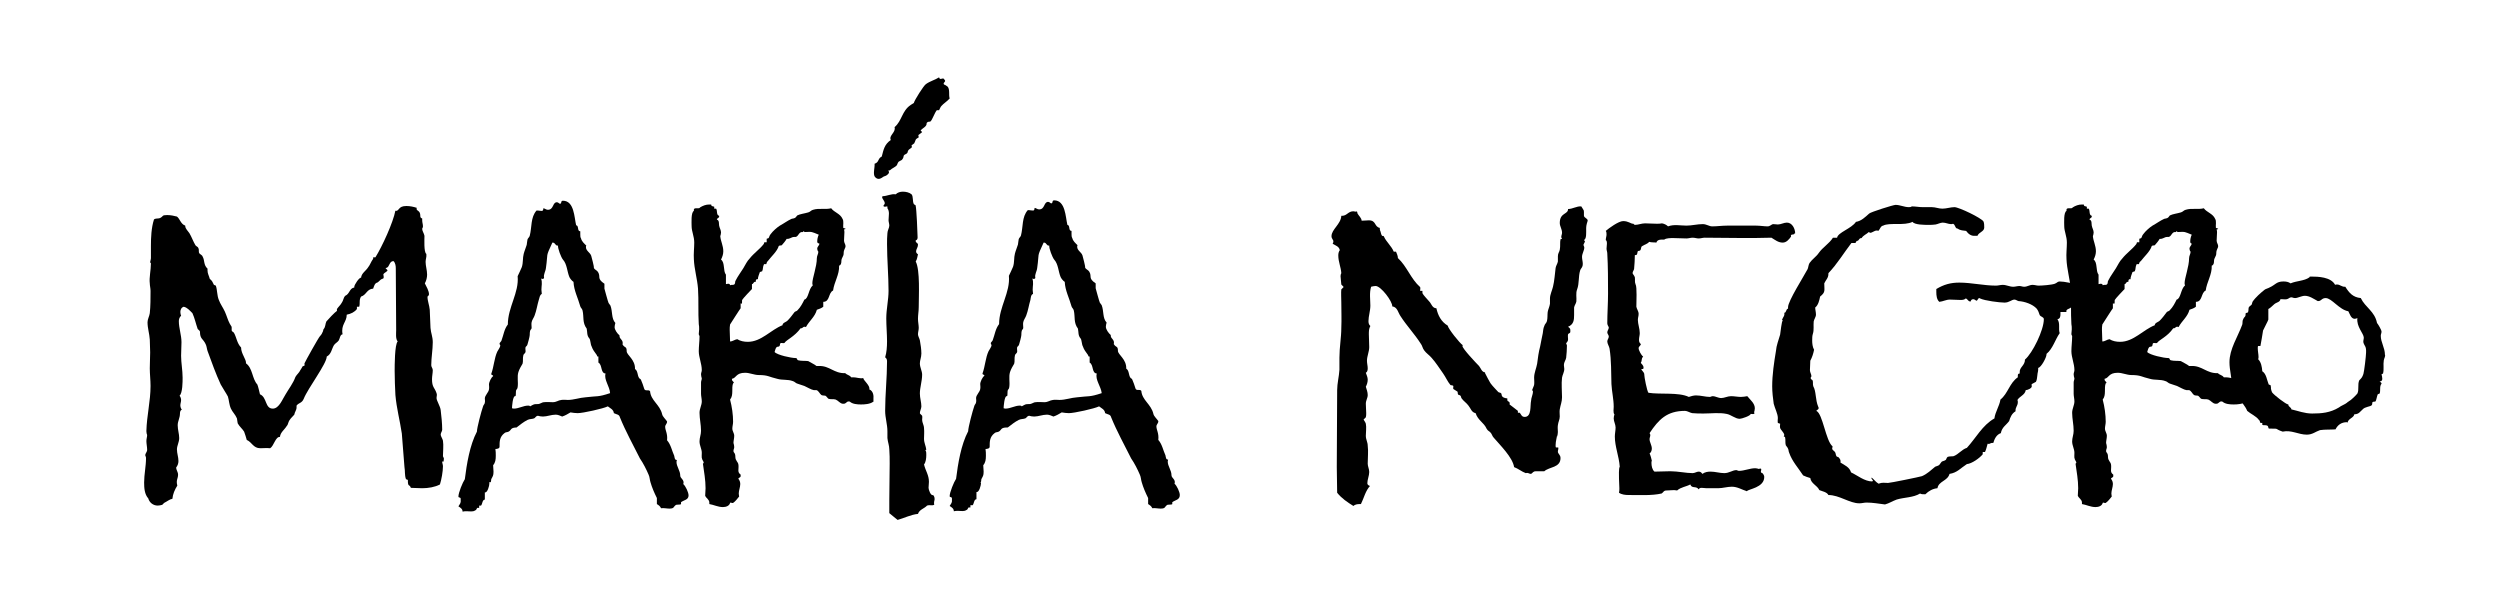 <?xml version="1.0" encoding="UTF-8"?> <svg xmlns="http://www.w3.org/2000/svg" xmlns:xlink="http://www.w3.org/1999/xlink" version="1.1" id="Layer_1" x="0px" y="0px" viewBox="0 0 66.26 16.17" style="enable-background:new 0 0 66.26 16.17;" xml:space="preserve"> <g> <path d="M11.74,12.23c0,0-0.02,0-0.02,0.01c0,0.04,0.02,0.07,0.02,0.12c0,0.13-0.04,0.36-0.08,0.48c-0.13,0.07-0.31,0.1-0.47,0.1 c-0.1,0-0.2-0.01-0.3-0.01c-0.04-0.11-0.08-0.01-0.08-0.2c0-0.01,0-0.01,0-0.01l-0.05-0.02c-0.04-0.11-0.02-0.22-0.04-0.32 c-0.02-0.3-0.05-0.59-0.07-0.89c-0.05-0.34-0.14-0.67-0.17-1.02c-0.01-0.2-0.02-0.42-0.02-0.64c0-0.13,0-0.7,0.08-0.78 c-0.06-0.07-0.04-0.22-0.04-0.3c0-0.55-0.01-1.09-0.01-1.64c0-0.06-0.01-0.14-0.06-0.19c-0.12,0-0.1,0.16-0.19,0.18 c0,0-0.02,0-0.02,0.01l0.05,0.05c0,0.04-0.08,0.06-0.11,0.11c0,0.02,0.01,0.05,0.01,0.07c0,0.01,0,0.02-0.01,0.04l-0.05,0.02 C10.07,7.42,10.05,7.46,10,7.49C9.93,7.5,9.91,7.6,9.89,7.65C9.72,7.66,9.71,7.82,9.57,7.86C9.51,7.95,9.55,8.04,9.52,8.13H9.46 v0.06C9.4,8.27,9.3,8.32,9.19,8.34c0,0.2-0.16,0.26-0.11,0.52C9.01,8.87,9.01,8.97,8.98,9.02S8.88,9.1,8.85,9.15 c-0.06,0.1-0.07,0.24-0.19,0.3c0,0.19-0.5,0.84-0.61,1.12C8,10.69,7.92,10.67,7.86,10.75c0,0.01,0,0.04,0,0.05 c0,0.07-0.05,0.12-0.06,0.19c-0.06,0.07-0.13,0.12-0.16,0.22c-0.01,0.02-0.01,0.05-0.04,0.08c-0.06,0.1-0.17,0.17-0.18,0.29 c-0.12-0.01-0.16,0.24-0.26,0.3c-0.1-0.01-0.18,0-0.26,0c-0.19,0-0.22-0.16-0.36-0.22c-0.02-0.07-0.04-0.14-0.07-0.22 c-0.05-0.08-0.12-0.13-0.17-0.22c-0.01-0.04-0.01-0.08-0.02-0.13c-0.04-0.1-0.12-0.17-0.16-0.26c-0.05-0.11-0.05-0.23-0.08-0.32 C6,10.43,5.91,10.3,5.85,10.19C5.72,9.91,5.61,9.6,5.5,9.3C5.48,9.24,5.48,9.18,5.45,9.12C5.38,8.97,5.3,8.99,5.3,8.79 c0-0.02-0.04-0.05-0.06-0.07C5.19,8.58,5.16,8.43,5.1,8.3C5.02,8.22,4.96,8.15,4.87,8.13C4.8,8.15,4.78,8.22,4.78,8.27 c0,0.04,0.01,0.07,0.02,0.1C4.76,8.4,4.74,8.46,4.74,8.51c0,0.19,0.07,0.37,0.07,0.56c0,0.12-0.01,0.24-0.01,0.36 c0,0.19,0.04,0.38,0.04,0.58c0,0.11,0,0.4-0.08,0.48c0.02,0.02,0.04,0.07,0.04,0.11c0,0.05-0.02,0.1-0.02,0.14 c0,0.04,0.01,0.08,0.04,0.12c-0.04,0.01-0.05,0.06-0.05,0.1c0,0.12-0.06,0.2-0.06,0.31c0,0.12,0.04,0.23,0.04,0.34 s-0.06,0.2-0.06,0.3c0,0.11,0.04,0.2,0.04,0.31c0,0.06-0.02,0.12-0.06,0.17c0,0.07,0.05,0.12,0.05,0.19c0,0.11-0.06,0.14-0.02,0.29 c-0.07,0.11-0.12,0.23-0.13,0.35c-0.07,0.01-0.14,0.07-0.22,0.11L4.3,13.38c-0.04,0.01-0.08,0.02-0.12,0.02 c-0.12,0-0.22-0.08-0.25-0.19c-0.1-0.11-0.11-0.28-0.11-0.42c0-0.22,0.05-0.43,0.05-0.65c0-0.04-0.02-0.05-0.02-0.08 c0-0.04,0.05-0.08,0.05-0.14c0-0.07-0.02-0.16-0.02-0.23c0-0.06,0.02-0.11,0.02-0.16c-0.01-0.02-0.02-0.06-0.02-0.1v-0.01 c0.01-0.4,0.11-0.79,0.11-1.19c0-0.16-0.02-0.31-0.02-0.47c0-0.14,0.01-0.29,0.01-0.42c0-0.12-0.01-0.23-0.01-0.34 c-0.01-0.16-0.06-0.3-0.06-0.46c0-0.08,0.05-0.16,0.06-0.24c0.02-0.19,0.02-0.4,0.02-0.59c0-0.07-0.02-0.14-0.02-0.2 C3.95,7.36,4,7.16,4,6.98c0-0.01-0.01-0.02-0.02-0.02C3.98,6.92,4,6.88,4,6.84V6.52c0-0.22,0.01-0.48,0.08-0.7 C4.11,5.78,4.19,5.8,4.24,5.78c0.1-0.05,0.04-0.08,0.19-0.08c0.1,0,0.18,0.02,0.26,0.04c0.08,0.06,0.1,0.2,0.22,0.24v0.01 c0,0.07,0.07,0.13,0.11,0.19C5.08,6.28,5.12,6.4,5.18,6.5C5.2,6.53,5.25,6.54,5.26,6.58c0.02,0.04,0,0.1,0.02,0.13 S5.36,6.76,5.37,6.8C5.43,6.9,5.39,7.02,5.5,7.12c0,0.01,0,0.04,0,0.05c0,0.08,0.04,0.14,0.06,0.22c0.07,0.06,0.07,0.08,0.11,0.16 l0.05,0.02C5.76,7.68,5.75,7.83,5.8,7.95c0.04,0.11,0.11,0.2,0.16,0.31s0.08,0.23,0.13,0.32c0.06,0.11,0.05,0.04,0.05,0.17 c0,0.04,0.05,0.05,0.06,0.07C6.27,8.94,6.28,9.1,6.39,9.21c0,0.17,0.14,0.31,0.13,0.42c0.18,0.13,0.16,0.41,0.3,0.56 c0.02,0.04,0.06,0.22,0.07,0.26c0.19,0.08,0.13,0.38,0.34,0.38c0.17,0,0.26-0.26,0.34-0.38c0.08-0.14,0.2-0.29,0.26-0.46 c0.04-0.07,0.1-0.11,0.13-0.18C7.98,9.78,8,9.75,8.02,9.71l0.05-0.02c0.01-0.04,0-0.01,0-0.04c0-0.01,0-0.01,0-0.02 c0.02-0.05,0.37-0.68,0.41-0.72c0.04-0.04,0.06-0.08,0.08-0.13c0.01-0.02,0-0.04,0.02-0.06c0.05-0.06,0.04-0.14,0.07-0.2 c0.04-0.05,0.23-0.25,0.28-0.28V8.19c0.04-0.06,0.1-0.11,0.13-0.17C9.1,7.97,9.1,7.89,9.15,7.84c0.12-0.05,0.11-0.2,0.24-0.22V7.6 c0-0.05,0.13-0.25,0.18-0.24C9.58,7.24,9.7,7.18,9.76,7.08c0.05-0.06,0.07-0.14,0.13-0.22V6.82h0.06c0.18-0.29,0.47-0.92,0.53-1.24 l0.01,0.01c0.1,0,0.06-0.13,0.28-0.13c0.1,0,0.19,0.02,0.28,0.05c0,0-0.01,0.01-0.01,0.02c0,0.07,0.1,0.04,0.1,0.19 c0,0.04,0.01,0.06,0.05,0.07c0,0.01,0,0.04,0,0.05c0,0.06,0.02,0.1,0.02,0.16c0,0.04-0.02,0.04-0.02,0.07 c0,0.05,0.05,0.12,0.06,0.18c0,0.08-0.02,0.44,0.05,0.48v0.01c0.01,0.07-0.02,0.13-0.02,0.2c0,0.11,0.04,0.22,0.04,0.34 c0,0.07-0.02,0.16-0.06,0.23c0.04,0.08,0.11,0.2,0.11,0.29c0,0.02-0.02,0.05-0.04,0.06c0,0.12,0.05,0.23,0.06,0.35 c0.01,0.16,0.01,0.32,0.02,0.48c0.01,0.14,0.06,0.23,0.06,0.38c0,0.2-0.04,0.41-0.04,0.61c0,0.05,0.04,0.08,0.04,0.13 c0,0.08-0.02,0.16-0.02,0.24c0,0.22,0.07,0.22,0.12,0.37c0.02,0.05,0,0.08,0,0.13c0,0.07,0.1,0.22,0.11,0.32 c0.02,0.17,0.04,0.35,0.04,0.52c0,0.04-0.04,0.08-0.04,0.13c0,0.04,0.05,0.11,0.06,0.16c0.02,0.13,0,0.28,0,0.41 c0,0.02,0.04,0.05,0.02,0.1V12.23z"></path> <path d="M18.05,13.31v0.05c-0.01,0.02-0.08,0.01-0.13,0.02c-0.08,0.05-0.04,0.1-0.18,0.1c-0.07,0-0.14-0.02-0.22-0.01 c-0.02-0.05-0.06-0.08-0.11-0.11V13.2c-0.07-0.14-0.13-0.28-0.17-0.42c-0.02-0.06-0.02-0.14-0.05-0.2 c-0.06-0.14-0.14-0.3-0.23-0.43c-0.18-0.36-0.38-0.72-0.53-1.09c-0.02-0.08-0.08-0.07-0.16-0.11c-0.01-0.1-0.1-0.13-0.16-0.18 c-0.12,0.06-0.66,0.18-0.8,0.18c-0.06,0-0.13-0.01-0.19-0.02c-0.07,0.04-0.13,0.08-0.22,0.11c-0.05-0.02-0.11-0.05-0.17-0.05 c-0.12,0-0.23,0.05-0.34,0.05c-0.05,0-0.1-0.01-0.13-0.02c-0.06,0-0.07,0.06-0.11,0.07c-0.05,0.02-0.11,0.01-0.17,0.04 c-0.1,0.05-0.2,0.13-0.29,0.2H13.7c-0.18,0-0.14,0.07-0.22,0.11c-0.04,0.02-0.08,0.01-0.11,0.04c-0.13,0.1-0.13,0.22-0.13,0.36 c0,0.05-0.07,0.06-0.11,0.06c0.01,0.06,0.01,0.12,0.01,0.18c0,0.1-0.01,0.18-0.07,0.25c0,0.06,0.01,0.11,0.01,0.17 c0,0.11-0.02,0.12-0.06,0.2c-0.01,0.04,0.01,0.1-0.06,0.08c0.01,0.01,0.01,0.02,0.01,0.04c0,0.05-0.05,0.25-0.12,0.23v0.19 c-0.07,0.01-0.06,0.11-0.1,0.16H12.7v0.06h-0.05c-0.02,0.02-0.02,0.06-0.06,0.07c-0.06,0.04-0.14,0.02-0.22,0.02 c-0.04,0-0.07,0-0.11,0.01c0-0.07-0.05-0.1-0.11-0.14c0.04-0.07,0.07-0.08,0.06-0.18c0-0.01,0-0.02,0-0.02 c0-0.05-0.06-0.02-0.06-0.06c0-0.1,0.11-0.37,0.17-0.46c0.05-0.4,0.13-0.9,0.32-1.26c0-0.1,0.12-0.55,0.16-0.66 c0.01-0.05,0.05-0.07,0.05-0.11c0.01-0.04,0-0.07,0-0.11c0-0.08,0.1-0.16,0.11-0.24c0.01-0.05,0-0.1,0-0.13 c0-0.06,0.06-0.19,0.11-0.22c0-0.04-0.05-0.02-0.05-0.06c0.07-0.19,0.08-0.42,0.16-0.59c0.02-0.04,0.08-0.12,0.08-0.16 c0-0.02-0.02-0.02-0.02-0.06c0-0.01,0.05-0.06,0.05-0.07c0.06-0.16,0.07-0.3,0.17-0.43c0-0.46,0.3-0.84,0.26-1.28 c0.01-0.01,0.1-0.22,0.11-0.24c0.04-0.12,0.02-0.24,0.05-0.35c0.02-0.08,0.06-0.17,0.08-0.24c0.01-0.05,0.01-0.1,0.02-0.14 c0.01-0.04,0.05-0.06,0.06-0.1c0.06-0.23,0.02-0.49,0.18-0.67h0.04c0.02,0,0.06,0.01,0.1,0.01c0.04,0,0.04-0.05,0.04-0.07 c0.04,0,0.07,0.04,0.12,0.04c0.16,0,0.12-0.2,0.24-0.2c0.04,0,0.06,0.04,0.08,0.04c0.06,0,0.01-0.08,0.08-0.08 c0.3,0,0.3,0.44,0.35,0.65c0.08,0.01,0.02,0.16,0.11,0.16v0.08c0,0.04,0,0.08,0.02,0.11c0.02,0.08,0.08,0.13,0.14,0.19 c-0.01,0.01-0.01,0.02-0.01,0.04c0,0.1,0.11,0.14,0.14,0.23c0.01,0.04,0.08,0.29,0.07,0.32c0.02,0.05,0.08,0.06,0.11,0.11 c0.08,0.13-0.04,0.17,0.17,0.31c0,0.05,0,0.08,0,0.13c0,0,0.1,0.37,0.11,0.38c0.01,0.02,0.04,0.05,0.05,0.07 c0.06,0.16,0.02,0.34,0.13,0.46c-0.01,0.04-0.02,0.07-0.02,0.11c0,0.07,0.07,0.17,0.13,0.22v0.02c0,0.08,0.11,0.1,0.08,0.22 c0.06,0.1,0.11,0.04,0.11,0.18c0,0.1,0.23,0.22,0.22,0.47c0.08,0.05,0.06,0.17,0.11,0.24c0.01,0.02,0.04,0.02,0.05,0.05 c0.02,0.04,0.07,0.18,0.08,0.22c0.02,0.1,0.12,0.02,0.16,0.08c0.02,0.25,0.26,0.35,0.32,0.61c0.01,0.06,0.1,0.14,0.13,0.19v0.01 c0,0.05-0.05,0.08-0.05,0.13c0,0.1,0.07,0.18,0.05,0.36c0.1,0.11,0.13,0.28,0.19,0.41c0.01,0.04,0.01,0.12,0.07,0.11 c0,0.01-0.01,0.04-0.01,0.05c0,0.13,0.1,0.23,0.1,0.37c0,0.07,0.12,0.11,0.08,0.22c0.06,0.05,0.14,0.22,0.14,0.3 C18.25,13.25,18.13,13.25,18.05,13.31z M16.05,9.9c-0.14-0.01-0.08-0.23-0.19-0.29V9.45h-0.01c-0.04,0-0.02-0.04-0.04-0.05 c-0.05-0.07-0.1-0.13-0.13-0.22C15.65,9.13,15.65,9,15.62,8.97c-0.07-0.08-0.05-0.16-0.07-0.26c-0.12-0.16-0.07-0.31-0.11-0.48 c-0.01-0.05-0.05-0.07-0.06-0.11C15.32,7.9,15.21,7.7,15.2,7.47c-0.04-0.02-0.1-0.1-0.11-0.13C15.03,7.2,15.03,7,14.92,6.88 c-0.05-0.06-0.14-0.3-0.13-0.37h-0.01c-0.07,0-0.06-0.08-0.13-0.08h-0.01c-0.19,0.41-0.11,0.25-0.17,0.67 c-0.01,0.1-0.07,0.17-0.05,0.26c0,0.04-0.06,0.04-0.08,0.02c0.04,0.11,0.01,0.19,0.01,0.3c0,0.04,0.01,0.07,0.01,0.11 C14.3,7.82,14.3,7.9,14.28,7.95c-0.04,0.13-0.06,0.28-0.11,0.41c-0.02,0.06-0.07,0.12-0.08,0.18c-0.01,0.05,0,0.1,0,0.14 c0,0.08-0.05,0.01-0.05,0.2c0,0.04-0.05,0.22-0.06,0.25c-0.01,0.04-0.04,0.05-0.05,0.07c-0.01,0.04,0,0.07,0,0.11 c0,0.06-0.05,0.06-0.06,0.11c-0.02,0.07,0,0.16-0.02,0.22c-0.04,0.07-0.08,0.13-0.11,0.22c-0.04,0.13,0,0.26-0.02,0.4 c-0.02,0.11-0.05,0-0.05,0.22l-0.01,0.02h-0.01c-0.06,0-0.08,0.28-0.08,0.32c0.01,0,0.02,0.01,0.05,0.01 c0.13,0,0.25-0.08,0.38-0.08c0.01,0,0.04,0,0.05,0.02c0.11-0.06,0.1-0.06,0.2-0.06c0.07,0,0.11-0.05,0.17-0.05 c0.07-0.01,0.16,0,0.23,0c0.1,0,0.14-0.05,0.23-0.06c0.06-0.01,0.12,0,0.17,0c0.16,0,0.31-0.06,0.47-0.07 c0.32-0.04,0.32,0,0.65-0.11C16.16,10.24,16,10.06,16.05,9.9z"></path> <path d="M23.14,10.65c-0.08,0.06-0.22,0.07-0.32,0.07c-0.1,0-0.22-0.01-0.29-0.07c-0.01-0.01-0.02-0.01-0.04-0.01 c-0.05,0-0.07,0.06-0.12,0.06c-0.01,0-0.02,0-0.04,0c-0.07-0.01-0.11-0.08-0.18-0.11c-0.06-0.02-0.13,0-0.19-0.02 c-0.02-0.01-0.05-0.06-0.08-0.08c-0.02-0.01-0.07,0-0.11-0.02c-0.05-0.04-0.07-0.11-0.13-0.13c-0.01,0-0.02,0-0.05,0 c-0.01,0-0.02,0-0.02,0c-0.07-0.01-0.18-0.08-0.25-0.11c-0.06-0.02-0.12-0.04-0.18-0.06c-0.05-0.01-0.08-0.06-0.13-0.07 c-0.13-0.05-0.28-0.02-0.41-0.06c-0.22-0.05-0.24-0.1-0.49-0.1c-0.12,0-0.24-0.06-0.36-0.06c-0.25,0-0.23,0.14-0.35,0.16 c0,0.01,0,0.01,0,0.02c0,0.04,0.05,0.06,0.05,0.08c0,0.01-0.01,0.02-0.02,0.02c-0.05,0.13,0.02,0.31-0.08,0.43 c0.05,0.19,0.08,0.4,0.08,0.59c0,0.06-0.02,0.12-0.02,0.18c0,0.07,0.05,0.12,0.05,0.19c0,0.07-0.02,0.13-0.02,0.19 c0.01,0.04,0.02,0.07,0.02,0.11c0,0.04-0.02,0.06-0.02,0.1c0,0.06,0.05,0.04,0.05,0.16c0,0.1,0.07,0.13,0.08,0.2 c0.01,0.05,0,0.11,0,0.16c0,0.05,0.02,0.08,0.06,0.11c0,0.01,0,0.01,0,0.04c0,0.04-0.06,0.04-0.06,0.07 c0.04,0.05,0.05,0.1,0.05,0.14c0,0.08-0.04,0.17-0.04,0.25c0,0.04,0.01,0.06,0.01,0.08c-0.04,0.05-0.1,0.13-0.16,0.17 c-0.02,0.01-0.05-0.01-0.07-0.01c0,0,0,0-0.01,0.01c-0.02,0.08-0.11,0.11-0.19,0.11c-0.13,0-0.24-0.06-0.36-0.08v-0.04 c0-0.08-0.08-0.11-0.11-0.18c0-0.07,0.01-0.13,0.01-0.2c0-0.22-0.04-0.43-0.07-0.65c0.01-0.01,0.02-0.01,0.02-0.04 c-0.07-0.12-0.05-0.12-0.05-0.25c0-0.1-0.06-0.19-0.06-0.3c0-0.1,0.04-0.18,0.04-0.28c0-0.17-0.04-0.32-0.04-0.48 c0-0.11,0.06-0.2,0.06-0.3c0-0.07-0.02-0.14-0.02-0.2v-0.17v-0.13c0-0.05,0.02-0.07,0.02-0.11c-0.01-0.04-0.02-0.07-0.02-0.11 s0.02-0.07,0.02-0.11c0-0.17-0.08-0.34-0.08-0.5c0-0.13,0.02-0.26,0.02-0.4c0-0.02-0.02-0.02-0.02-0.06s0.01-0.08,0.01-0.12 c0-0.05,0-0.1-0.01-0.14c-0.02-0.31,0-0.62-0.02-0.94c-0.02-0.26-0.1-0.52-0.11-0.78c-0.01-0.14,0.01-0.3,0.01-0.44 c0-0.17-0.07-0.29-0.07-0.44c0-0.08-0.02-0.36,0.06-0.4V5.56c0-0.05,0.07-0.04,0.11-0.04c0.01,0,0.05,0,0.05-0.02 c0.08-0.05,0.16-0.08,0.25-0.08h0.05c0,0.06,0.05,0.04,0.08,0.06v0.05h0.05c0.04,0.06,0,0.17,0.08,0.19c0,0.01,0,0.01,0,0.02 c0,0.04-0.06,0.04-0.06,0.08c0.07,0.02,0.05,0.11,0.06,0.16c0.01,0.06,0.05,0.12,0.05,0.18c0,0.04-0.01,0.06-0.02,0.1 c0.01,0.13,0.08,0.25,0.08,0.4c0,0.07-0.02,0.14-0.06,0.22c0.11,0.08,0.05,0.3,0.13,0.4v0.25l0.06-0.01c0.02,0,0.05,0.01,0.05,0.04 c0.04-0.02,0.08,0,0.11-0.02c0.04-0.04,0.01-0.07,0.04-0.11c0.06-0.12,0.14-0.22,0.2-0.32c0.06-0.1,0.1-0.19,0.17-0.26 c0.11-0.14,0.26-0.24,0.37-0.38c0.01-0.01,0.01-0.04,0.02-0.05h0.06V6.33c0.01-0.01,0.04-0.01,0.05-0.02 c0.02-0.02,0.02-0.07,0.06-0.11c0.05-0.07,0.16-0.17,0.24-0.22c0.11-0.06,0.2-0.13,0.31-0.18c0.04-0.01,0.08-0.01,0.11-0.04 l0.04-0.05c0.08-0.04,0.19-0.05,0.29-0.08c0.05-0.01,0.08-0.06,0.13-0.07c0.16-0.05,0.32,0,0.48-0.04c0.08,0.11,0.24,0.14,0.3,0.28 c0.04,0.06,0.01,0.17,0.02,0.24l0.06,0.02c0,0.01-0.01,0.02-0.04,0.02c0.01,0.04,0.01,0.06,0.01,0.08c0,0.07-0.01,0.14-0.01,0.22 c0,0.05,0.04,0.1,0.04,0.14c0,0.07-0.05,0.08-0.05,0.2c0,0.08-0.06,0.11-0.06,0.2c0,0.05-0.01,0.11-0.06,0.12 c0.01,0.24-0.13,0.43-0.16,0.66c-0.13,0.06-0.08,0.3-0.26,0.3v0.13c-0.05,0.04-0.11,0.06-0.17,0.08c-0.05,0.19-0.2,0.29-0.29,0.46 c-0.01-0.01-0.02-0.01-0.04-0.01c-0.04,0-0.05,0.05-0.1,0.04C21.05,8.93,20.85,9,20.79,9.09c-0.02,0.01-0.06,0-0.08,0 c-0.07,0,0,0.1-0.1,0.1c-0.05,0-0.07,0.11-0.08,0.14c0.07,0.08,0.44,0.16,0.56,0.16c0.05,0,0.02,0.05,0.07,0.06 c0.08,0.02,0.18,0.01,0.26,0.02c0.08,0.05,0.16,0.08,0.22,0.13h0.06c0.29-0.01,0.4,0.2,0.7,0.19c0.05,0.05,0.12,0.05,0.16,0.11 c0.02,0,0.04,0,0.06,0c0.08,0,0.17,0.04,0.26,0.02c0,0.06,0.19,0.2,0.16,0.3c0.1,0.04,0.12,0.16,0.11,0.25V10.65z M21.66,6.41 c0-0.07,0.01-0.12,0.04-0.19c-0.2-0.08-0.16-0.08-0.38-0.07c0-0.01-0.01-0.02-0.02-0.02c-0.01,0-0.02,0.01-0.02,0.02h-0.01 c-0.1-0.01-0.1,0.11-0.18,0.13c-0.01,0-0.02,0-0.04,0c-0.08,0-0.11,0.06-0.2,0.05c-0.02,0.04-0.1,0.14-0.13,0.17 c-0.02,0.01-0.06,0-0.08,0.02c-0.04,0.14-0.2,0.28-0.29,0.4C20.32,6.94,20.32,6.98,20.31,7h-0.06c-0.04,0.08-0.02,0.13-0.05,0.19 l-0.06,0.02c-0.01,0.04-0.06,0.14-0.05,0.19c-0.06-0.01-0.06,0.04-0.06,0.07c-0.01,0-0.01,0-0.02,0c-0.04,0-0.04,0.06-0.08,0.06 v0.13c-0.02,0.02-0.24,0.25-0.26,0.29c-0.01,0.02,0.01,0.1-0.02,0.1l-0.02-0.01v0.13c-0.02,0.02-0.26,0.4-0.28,0.43 c-0.01,0.05-0.01,0.1-0.01,0.14c0,0.11,0.01,0.2,0.01,0.31c0.07,0,0.12-0.05,0.19-0.06c0.08,0.05,0.18,0.07,0.28,0.07 c0.36,0,0.61-0.32,0.92-0.44c0-0.07,0.1-0.08,0.14-0.13c0.06-0.06,0.12-0.14,0.18-0.22c0.02-0.02,0.06-0.02,0.08-0.05 c0.08-0.08,0.13-0.18,0.18-0.28c0.11-0.02,0.11-0.29,0.22-0.37c0-0.02-0.01-0.04-0.01-0.06c0-0.14,0.12-0.44,0.12-0.67 c0-0.06,0.04-0.11,0.04-0.17l-0.01-0.01c-0.01-0.01-0.02-0.05-0.02-0.07c0-0.05,0.05-0.08,0.06-0.13 C21.69,6.45,21.66,6.44,21.66,6.41z"></path> <path d="M24.95,2.81c-0.02,0.02-0.04,0.07-0.06,0.11h-0.06c-0.06,0.07-0.12,0.26-0.17,0.3c-0.02,0.01-0.06,0-0.08,0.02l-0.02,0.02 c0.01,0.1-0.11,0.13-0.16,0.2l0.04,0.04l-0.02,0.02c-0.02,0.02-0.06,0.04-0.08,0.06l0.01,0.06c-0.11,0.06-0.07,0.07-0.12,0.16 l-0.07,0.05l0.01,0.05l-0.02,0.02c-0.06,0.05-0.08,0.04-0.1,0.13l-0.02,0.02c-0.02,0.02-0.06,0.02-0.08,0.06 c0,0.04-0.02,0.08-0.05,0.11c-0.1,0.06-0.08,0.02-0.13,0.14c-0.04,0.05-0.13,0.08-0.18,0.13c-0.01,0.01-0.04,0.01-0.05,0.01 c0.04,0.04,0.02,0.08-0.02,0.11c-0.02,0.02-0.06,0.04-0.1,0.05c-0.06,0.04-0.14,0.11-0.23,0.01c-0.06-0.08,0-0.25-0.01-0.35 c0.12-0.04,0.08-0.12,0.17-0.18l0.02-0.01c0.05-0.19,0.07-0.32,0.24-0.44c-0.06-0.12,0.14-0.2,0.1-0.34 c0.2-0.17,0.19-0.43,0.43-0.59l0.08-0.05c0.02-0.08,0.26-0.46,0.32-0.5c0.11-0.08,0.24-0.11,0.35-0.18 c0.02,0.1,0.11-0.02,0.14,0.06l0.01,0.01c0.04,0.05-0.06,0.07-0.02,0.12c0.04,0.01,0.07,0.04,0.1,0.06 c0.06,0.08,0.02,0.22,0.05,0.31C25.1,2.69,25.01,2.74,24.95,2.81z M24.76,13.38c-0.05,0.02-0.07,0.01-0.12,0.01 c-0.02,0-0.05,0-0.07,0.01c-0.07,0.08-0.2,0.1-0.24,0.22c-0.19,0.02-0.36,0.11-0.54,0.16c-0.07-0.06-0.14-0.11-0.22-0.18 c0-0.12,0-0.23,0-0.34c0-0.32,0.01-0.65,0.01-0.97c0-0.13,0-0.26-0.01-0.38c0-0.1-0.04-0.19-0.05-0.3c0-0.06,0-0.12,0-0.18 c0-0.18-0.06-0.36-0.06-0.54c0-0.43,0.05-0.88,0.05-1.31c0-0.05-0.01-0.08-0.05-0.11c0.04-0.13,0.05-0.28,0.05-0.42 c0-0.2-0.02-0.41-0.02-0.61c0-0.25,0.06-0.49,0.06-0.73c0-0.41-0.04-0.83-0.04-1.24c0-0.1,0-0.19,0.01-0.29 c0-0.07,0.05-0.14,0.05-0.2c0-0.05-0.02-0.1-0.02-0.14c0-0.06,0.01-0.12,0.01-0.18c0-0.05-0.01-0.1-0.04-0.14V5.48 c0,0,0-0.01-0.01-0.01c-0.02,0-0.04,0.01-0.06,0.01c-0.01,0-0.02-0.01-0.04-0.02c0.01-0.02,0.04-0.05,0.04-0.07 c0-0.07-0.07-0.11-0.07-0.17c0,0,0.01-0.01,0.01-0.02c0.12,0,0.23-0.07,0.35-0.05c0.05-0.05,0.12-0.07,0.19-0.07 c0.08,0,0.17,0.02,0.23,0.07c0.05,0.06,0.02,0.18,0.06,0.26c0.01,0.02,0.05,0.01,0.05,0.05c0.02,0.07,0.05,0.72,0.05,0.83 c0,0.04-0.01,0.07-0.05,0.08v0.02c0,0.05,0.06,0.04,0.06,0.1s-0.05,0.12-0.05,0.17c0,0.04,0.02,0.06,0.05,0.08 c-0.02,0.07-0.02,0.13-0.06,0.19c0.12,0.23,0.08,0.91,0.08,1.21c0,0.11-0.02,0.2-0.02,0.31c0,0.08,0.02,0.17,0.02,0.24 c0,0.06-0.02,0.11-0.02,0.17c0,0.05,0.04,0.11,0.05,0.16c0.02,0.11,0.04,0.24,0.04,0.35c0,0.1-0.04,0.18-0.04,0.26 c0,0.11,0.06,0.2,0.06,0.3c0,0.17-0.06,0.34-0.06,0.5c0,0.12,0.04,0.23,0.04,0.34c0,0.06-0.04,0.12-0.04,0.18 c0,0.02,0.05,0.05,0.06,0.07c0.01,0.04,0,0.07,0,0.11c0,0.07,0.05,0.14,0.05,0.22c0.01,0.1,0,0.18,0,0.28 c0,0.11,0.05,0.19,0.06,0.29c-0.02,0.01-0.02,0-0.02,0.02c0,0.01,0,0.01,0.01,0.02c0.01,0.02,0.01,0.06,0.01,0.1 c0,0.08-0.01,0.19-0.06,0.25c0.04,0.17,0.13,0.28,0.13,0.46c0,0.06-0.01,0.11-0.01,0.16c0,0.05,0.06,0.22,0.12,0.19 c0.04,0.04,0.04,0.08,0.04,0.12C24.76,13.27,24.75,13.33,24.76,13.38z"></path> <path d="M31.07,13.31v0.05c-0.01,0.02-0.08,0.01-0.13,0.02c-0.08,0.05-0.04,0.1-0.18,0.1c-0.07,0-0.14-0.02-0.22-0.01 c-0.02-0.05-0.06-0.08-0.11-0.11V13.2c-0.07-0.14-0.13-0.28-0.17-0.42c-0.02-0.06-0.02-0.14-0.05-0.2 c-0.06-0.14-0.14-0.3-0.23-0.43c-0.18-0.36-0.38-0.72-0.53-1.09c-0.02-0.08-0.08-0.07-0.16-0.11c-0.01-0.1-0.1-0.13-0.16-0.18 c-0.12,0.06-0.66,0.18-0.8,0.18c-0.06,0-0.13-0.01-0.19-0.02c-0.07,0.04-0.13,0.08-0.22,0.11c-0.05-0.02-0.11-0.05-0.17-0.05 c-0.12,0-0.23,0.05-0.34,0.05c-0.05,0-0.1-0.01-0.13-0.02c-0.06,0-0.07,0.06-0.11,0.07c-0.05,0.02-0.11,0.01-0.17,0.04 c-0.1,0.05-0.2,0.13-0.29,0.2h-0.02c-0.18,0-0.14,0.07-0.22,0.11c-0.04,0.02-0.08,0.01-0.11,0.04c-0.13,0.1-0.13,0.22-0.13,0.36 c0,0.05-0.07,0.06-0.11,0.06c0.01,0.06,0.01,0.12,0.01,0.18c0,0.1-0.01,0.18-0.07,0.25c0,0.06,0.01,0.11,0.01,0.17 c0,0.11-0.02,0.12-0.06,0.2c-0.01,0.04,0.01,0.1-0.06,0.08C26,12.78,26,12.79,26,12.81c0,0.05-0.05,0.25-0.12,0.23v0.19 c-0.07,0.01-0.06,0.11-0.1,0.16h-0.06v0.06h-0.05c-0.02,0.02-0.02,0.06-0.06,0.07c-0.06,0.04-0.14,0.02-0.22,0.02 c-0.04,0-0.07,0-0.11,0.01c0-0.07-0.05-0.1-0.11-0.14c0.04-0.07,0.07-0.08,0.06-0.18c0-0.01,0-0.02,0-0.02 c0-0.05-0.06-0.02-0.06-0.06c0-0.1,0.11-0.37,0.17-0.46c0.05-0.4,0.13-0.9,0.32-1.26c0-0.1,0.12-0.55,0.16-0.66 c0.01-0.05,0.05-0.07,0.05-0.11c0.01-0.04,0-0.07,0-0.11c0-0.08,0.1-0.16,0.11-0.24c0.01-0.05,0-0.1,0-0.13 c0-0.06,0.06-0.19,0.11-0.22c0-0.04-0.05-0.02-0.05-0.06c0.07-0.19,0.08-0.42,0.16-0.59c0.02-0.04,0.08-0.12,0.08-0.16 c0-0.02-0.02-0.02-0.02-0.06c0-0.01,0.05-0.06,0.05-0.07c0.06-0.16,0.07-0.3,0.17-0.43c0-0.46,0.3-0.84,0.26-1.28 c0.01-0.01,0.1-0.22,0.11-0.24c0.04-0.12,0.02-0.24,0.05-0.35c0.02-0.08,0.06-0.17,0.08-0.24c0.01-0.05,0.01-0.1,0.02-0.14 c0.01-0.04,0.05-0.06,0.06-0.1c0.06-0.23,0.02-0.49,0.18-0.67h0.04c0.02,0,0.06,0.01,0.1,0.01s0.04-0.05,0.04-0.07 c0.04,0,0.07,0.04,0.12,0.04c0.16,0,0.12-0.2,0.24-0.2c0.04,0,0.06,0.04,0.08,0.04c0.06,0,0.01-0.08,0.08-0.08 c0.3,0,0.3,0.44,0.35,0.65c0.08,0.01,0.02,0.16,0.11,0.16v0.08c0,0.04,0,0.08,0.02,0.11c0.02,0.08,0.08,0.13,0.14,0.19 c-0.01,0.01-0.01,0.02-0.01,0.04c0,0.1,0.11,0.14,0.14,0.23c0.01,0.04,0.08,0.29,0.07,0.32c0.02,0.05,0.08,0.06,0.11,0.11 c0.08,0.13-0.04,0.17,0.17,0.31c0,0.05,0,0.08,0,0.13c0,0,0.1,0.37,0.11,0.38c0.01,0.02,0.04,0.05,0.05,0.07 c0.06,0.16,0.02,0.34,0.13,0.46c-0.01,0.04-0.02,0.07-0.02,0.11c0,0.07,0.07,0.17,0.13,0.22v0.02c0,0.08,0.11,0.1,0.08,0.22 c0.06,0.1,0.11,0.04,0.11,0.18c0,0.1,0.23,0.22,0.22,0.47c0.08,0.05,0.06,0.17,0.11,0.24c0.01,0.02,0.04,0.02,0.05,0.05 c0.02,0.04,0.07,0.18,0.08,0.22c0.02,0.1,0.12,0.02,0.16,0.08c0.02,0.25,0.26,0.35,0.32,0.61c0.01,0.06,0.1,0.14,0.13,0.19v0.01 c0,0.05-0.05,0.08-0.05,0.13c0,0.1,0.07,0.18,0.05,0.36c0.1,0.11,0.13,0.28,0.19,0.41c0.01,0.04,0.01,0.12,0.07,0.11 c0,0.01-0.01,0.04-0.01,0.05c0,0.13,0.1,0.23,0.1,0.37c0,0.07,0.12,0.11,0.08,0.22c0.06,0.05,0.14,0.22,0.14,0.3 C31.27,13.25,31.15,13.25,31.07,13.31z M29.07,9.9c-0.14-0.01-0.08-0.23-0.19-0.29V9.45h-0.01c-0.04,0-0.02-0.04-0.04-0.05 c-0.05-0.07-0.1-0.13-0.13-0.22C28.67,9.13,28.67,9,28.64,8.97c-0.07-0.08-0.05-0.16-0.07-0.26c-0.12-0.16-0.07-0.31-0.11-0.48 c-0.01-0.05-0.05-0.07-0.06-0.11c-0.06-0.22-0.17-0.42-0.18-0.65c-0.04-0.02-0.1-0.1-0.11-0.13C28.05,7.2,28.05,7,27.94,6.88 c-0.05-0.06-0.14-0.3-0.13-0.37H27.8c-0.07,0-0.06-0.08-0.13-0.08h-0.01c-0.19,0.41-0.11,0.25-0.17,0.67 c-0.01,0.1-0.07,0.17-0.05,0.26c0,0.04-0.06,0.04-0.08,0.02c0.04,0.11,0.01,0.19,0.01,0.3c0,0.04,0.01,0.07,0.01,0.11 c-0.06,0.02-0.06,0.11-0.07,0.16c-0.04,0.13-0.06,0.28-0.11,0.41c-0.02,0.06-0.07,0.12-0.08,0.18c-0.01,0.05,0,0.1,0,0.14 c0,0.08-0.05,0.01-0.05,0.2c0,0.04-0.05,0.22-0.06,0.25c-0.01,0.04-0.04,0.05-0.05,0.07c-0.01,0.04,0,0.07,0,0.11 c0,0.06-0.05,0.06-0.06,0.11c-0.02,0.07,0,0.16-0.02,0.22c-0.04,0.07-0.08,0.13-0.11,0.22c-0.04,0.13,0,0.26-0.02,0.4 c-0.02,0.11-0.05,0-0.05,0.22l-0.01,0.02h-0.01c-0.06,0-0.08,0.28-0.08,0.32c0.01,0,0.02,0.01,0.05,0.01 c0.13,0,0.25-0.08,0.38-0.08c0.01,0,0.04,0,0.05,0.02c0.11-0.06,0.1-0.06,0.2-0.06c0.07,0,0.11-0.05,0.17-0.05 c0.07-0.01,0.16,0,0.23,0c0.1,0,0.14-0.05,0.23-0.06c0.06-0.01,0.12,0,0.17,0c0.16,0,0.31-0.06,0.47-0.07 c0.32-0.04,0.32,0,0.65-0.11C29.18,10.24,29.02,10.06,29.07,9.9z"></path> <path d="M42.04,6.04v0.11c0,0.05,0,0.12-0.02,0.17C42,6.34,41.99,6.35,41.99,6.38l0.02,0.02C42,6.42,41.98,6.46,41.97,6.48 s0.02,0.05,0.02,0.08c0,0.08-0.06,0.16-0.06,0.25c0,0.06,0.02,0.12,0.02,0.18c0,0.11-0.05,0.11-0.07,0.18 c-0.05,0.16-0.02,0.34-0.08,0.5c-0.04,0.1-0.01,0.22-0.02,0.32c-0.01,0.06-0.05,0.1-0.06,0.16c0,0.07,0,0.13,0,0.2 c0,0.13-0.01,0.25-0.16,0.31c0.02,0.02,0.06,0.04,0.06,0.08c0,0.01,0,0.04,0,0.05c0,0.05-0.05,0.04-0.06,0.07 c-0.01,0.04,0,0.1,0,0.13c0,0.08-0.05,0.08-0.05,0.12c0,0.01,0.02,0.02,0.02,0.05c0,0.11-0.01,0.22-0.02,0.32 c-0.01,0.07-0.06,0.11-0.06,0.2c0,0.04,0.01,0.06,0.01,0.1c0,0.08-0.05,0.16-0.06,0.23c-0.02,0.17,0,0.35,0,0.52 c0,0.12-0.04,0.2-0.06,0.32c-0.01,0.06,0,0.12,0,0.19c0,0.08-0.04,0.14-0.05,0.23c-0.01,0.06,0,0.12,0,0.18 c0,0.05-0.01,0.08-0.02,0.12h-0.01v0.02l-0.01,0.05c-0.01,0.05-0.02,0.1-0.02,0.16c0,0.02,0,0.05,0.01,0.06h0.06 c0.01,0.04-0.01,0.07-0.01,0.11c0,0.06,0.07,0.08,0.07,0.17c0,0.26-0.3,0.23-0.43,0.35h-0.22c-0.08,0-0.08,0.04-0.13,0.07 c-0.06,0-0.07-0.04-0.14-0.02c-0.11-0.04-0.2-0.12-0.31-0.16c-0.04-0.26-0.37-0.58-0.54-0.78c-0.04-0.04-0.05-0.1-0.08-0.13 c-0.04-0.05-0.07-0.04-0.11-0.11c-0.07-0.16-0.23-0.22-0.29-0.41c-0.11-0.02-0.13-0.13-0.19-0.2c-0.05-0.07-0.13-0.12-0.18-0.19 c-0.02-0.02-0.01-0.06-0.04-0.08c-0.01-0.01-0.04-0.01-0.05-0.02c-0.02-0.02-0.01-0.06-0.02-0.08c-0.02-0.01-0.08-0.05-0.11-0.07 c-0.01-0.02,0-0.05,0-0.07c0-0.04-0.07-0.02-0.08-0.04c-0.07-0.08-0.12-0.2-0.19-0.3c-0.1-0.14-0.2-0.3-0.31-0.42 c-0.06-0.07-0.14-0.12-0.19-0.19C37.7,9.23,37.7,9.16,37.65,9.1c-0.16-0.25-0.37-0.47-0.53-0.72c-0.07-0.1-0.08-0.24-0.22-0.26 c0.01-0.13-0.3-0.54-0.44-0.54c-0.04,0-0.08,0.01-0.12,0.02c-0.05,0.16-0.02,0.35-0.02,0.5c0,0.14-0.05,0.28-0.05,0.41 c0,0.05,0.01,0.1,0.05,0.13c-0.04,0.07-0.04,0.14-0.04,0.22c0,0.11,0.01,0.22,0.01,0.34c0,0.12-0.06,0.24-0.06,0.36 c0,0.07,0.02,0.14,0.02,0.2c0,0.05-0.01,0.1-0.05,0.12c0.02,0.06,0.05,0.12,0.05,0.18c0,0.07-0.02,0.13-0.05,0.19 c0.02,0.07,0.05,0.14,0.05,0.22c0,0.08-0.05,0.14-0.05,0.23s0.01,0.17,0.01,0.25c0,0.04,0,0.07-0.01,0.11l-0.06,0.06 c0.01,0.02,0.05,0.07,0.06,0.11c0.02,0.1,0,0.22,0,0.32c0,0.1,0.05,0.17,0.05,0.26c0.02,0.16,0,0.31,0,0.48 c0,0.07,0.04,0.14,0.04,0.22c0,0.1-0.05,0.2-0.05,0.3c0,0.04,0.04,0.06,0.07,0.07c-0.12,0.13-0.16,0.32-0.24,0.48h-0.04 c-0.05,0-0.12,0.01-0.16,0.05c-0.16-0.1-0.31-0.2-0.43-0.35c0-0.23-0.01-0.46-0.01-0.68c0-0.68,0.01-1.35,0.01-2.04 c0-0.18,0.05-0.36,0.06-0.54c0-0.11,0-0.22,0-0.32c0-0.28,0.05-0.53,0.05-0.79c0.01-0.23,0-0.44,0-0.67c0-0.08-0.01-0.28,0-0.35 l0.06-0.06c0-0.02-0.05-0.05-0.06-0.07c0-0.02-0.02-0.19-0.02-0.22c0-0.04,0.01-0.06,0.02-0.08c-0.01-0.16-0.08-0.3-0.08-0.47 c0-0.05,0.01-0.1,0.04-0.14c-0.02-0.1-0.11-0.12-0.19-0.17c0.01-0.01,0.02-0.04,0.02-0.06c0-0.05-0.05-0.07-0.05-0.14 c0-0.18,0.25-0.32,0.26-0.54h0.02c0.13,0,0.16-0.12,0.3-0.12c0.02,0,0.04,0.01,0.06,0.01c0.05-0.02,0.04,0.02,0.05,0.05 c0.04,0.07,0.1,0.11,0.11,0.19c0.06,0,0.13-0.01,0.19-0.01c0.2,0,0.14,0.17,0.29,0.2c0,0,0,0.01,0,0.02c0,0.04,0.01,0.05,0.02,0.08 c0.01,0.02,0.01,0.07,0.04,0.11c0.01,0.01,0.04-0.01,0.05,0.02c0.06,0.14,0.2,0.25,0.26,0.4h0.06c0.02,0.05,0.05,0.11,0.05,0.17 c0.24,0.22,0.34,0.55,0.59,0.77c0.01,0.04,0,0.06,0,0.08c0,0.01,0,0.02,0,0.02h0.06v0.06c0.02,0.05,0.13,0.16,0.18,0.22 c0.06,0.06,0.08,0.18,0.19,0.18c0.04,0.19,0.13,0.36,0.3,0.46c0.01,0.08,0.32,0.47,0.4,0.52c0,0-0.01,0.01-0.01,0.02 c0,0.07,0.37,0.46,0.44,0.53c0.05,0.06,0.07,0.16,0.16,0.17c0,0,0,0.01,0,0.02c0,0,0.14,0.28,0.17,0.3c0,0.01,0.18,0.2,0.18,0.2 c0.02,0.02,0.06,0.01,0.08,0.04s-0.02,0.11,0.16,0.13c0,0.01,0,0.02,0,0.04c0,0.06,0.08,0.02,0.06,0.12 c0.07,0.05,0.14,0.11,0.22,0.17v0.05h0.05c0.04,0.05,0.05,0.11,0.13,0.11c0.19,0,0.14-0.3,0.17-0.43c0-0.07,0.05-0.17,0.05-0.24 c0-0.02-0.02-0.02-0.02-0.05c0-0.01,0.05-0.11,0.05-0.13c0.01-0.06,0-0.13,0-0.19c0-0.13,0.06-0.25,0.08-0.37 c0.02-0.16,0.04-0.31,0.08-0.46c0.02-0.12,0.05-0.24,0.07-0.35c0.01-0.06,0.01-0.13,0.04-0.19c0.01-0.05,0.06-0.08,0.07-0.13 c0.02-0.08,0.01-0.17,0.02-0.24c0.01-0.07,0.05-0.14,0.06-0.22c0-0.05,0-0.1,0-0.14c0-0.1,0.06-0.22,0.08-0.31 c0.04-0.16,0.05-0.35,0.07-0.5c0.01-0.06,0.05-0.11,0.06-0.17c0-0.05,0-0.1,0-0.14c0-0.08,0.04-0.11,0.05-0.17 c0.02-0.1,0-0.19,0.02-0.28c0.01,0,0.04-0.01,0.04-0.01c0-0.01-0.02-0.02-0.02-0.05c0-0.04,0.02-0.07,0.02-0.11 c0-0.1-0.06-0.17-0.06-0.26c0-0.28,0.22-0.22,0.22-0.37c0.12,0,0.23-0.08,0.35-0.07c0.08,0.14,0.07,0.06,0.07,0.24 c0,0.07,0.1,0.07,0.1,0.14C42.07,5.88,42.04,5.97,42.04,6.04z"></path> <path d="M47.56,6.15c0.01,0.01,0.01,0.02,0.01,0.02c0,0.08-0.13,0.01-0.1,0.1c-0.05,0.07-0.12,0.16-0.22,0.16 c-0.12,0-0.2-0.07-0.3-0.13c-0.59,0.02-1.19,0-1.77,0c-0.05,0-0.1,0.02-0.16,0.02c-0.05,0-0.1-0.02-0.16-0.02 c-0.05,0-0.11,0.02-0.16,0.02c-0.12,0-0.23-0.01-0.35-0.01c-0.07,0-0.19,0-0.24,0.04c-0.02,0-0.05,0-0.07,0 c-0.07,0-0.12,0.02-0.14,0.08c-0.06-0.01-0.13,0-0.19-0.02c-0.05,0.06-0.12,0.07-0.18,0.11c-0.06,0.02-0.01,0.13-0.1,0.13 c-0.06,0,0,0.13-0.1,0.11c0,0.12-0.01,0.25-0.02,0.37c-0.01,0.04-0.04,0.07-0.04,0.11c0,0.02,0.05,0.07,0.06,0.11 c0.01,0.07-0.01,0.12,0.02,0.19c0.04,0.06,0.02,0.48,0.02,0.59c0.01,0.06,0.06,0.12,0.06,0.19c0,0.06-0.02,0.1-0.02,0.16 c0,0.11,0.05,0.23,0.05,0.35c0,0.06-0.02,0.11-0.02,0.18c0,0.04,0.01,0.08,0.05,0.11c-0.01,0.05-0.06,0.06-0.06,0.11 s0.07,0.19,0.12,0.22c-0.06,0.07-0.02,0.1-0.06,0.16v0.01c0,0.01,0.07,0.06,0.07,0.12c0,0.01,0,0.02-0.01,0.04H43.5 c0.01,0.04,0.07,0.08,0.08,0.13c0,0.01,0,0.01,0,0.02c0,0.06,0.07,0.43,0.11,0.48c0.31,0.05,0.8-0.02,1.07,0.11 c0.06-0.02,0.13-0.04,0.19-0.04c0.13,0,0.25,0.04,0.37,0.04c0.02,0,0.04-0.02,0.08-0.02c0.06,0,0.14,0.05,0.22,0.05 c0.08,0,0.17-0.05,0.26-0.05c0.08,0,0.18,0.02,0.26,0.02c0.06,0,0.11-0.01,0.17-0.02c0.08,0.1,0.2,0.19,0.2,0.32 c0,0.04-0.01,0.07-0.02,0.11c0,0,0.01,0.01,0.01,0.02c0,0.04-0.07,0.02-0.1,0.02H46.4c0,0.05-0.24,0.13-0.29,0.13 c-0.12,0-0.23-0.11-0.35-0.13c-0.19-0.04-0.41-0.01-0.61-0.01c-0.1,0-0.2,0-0.3-0.01c-0.06-0.01-0.13-0.06-0.19-0.06 c-0.48,0-0.7,0.23-0.94,0.59c0.01,0.01,0.02,0.04,0.02,0.05c0,0.04-0.02,0.07-0.02,0.11c0,0.08,0.06,0.16,0.06,0.25 c0,0.05-0.02,0.1-0.06,0.13c0.01,0,0.06,0.17,0.06,0.19c-0.01,0.02-0.01,0.04-0.01,0.06c0,0.08,0.02,0.18,0.08,0.23 c0.14,0,0.29-0.01,0.42-0.01c0.2,0,0.42,0.05,0.59,0.05c0.06,0,0.11-0.04,0.16-0.04s0.07,0.02,0.1,0.06 c0.07-0.05,0.14-0.06,0.22-0.06c0.12,0,0.24,0.04,0.36,0.04c0.13,0,0.22-0.08,0.32-0.08c0.02,0,0.04,0.02,0.07,0.02 c0.14,0,0.29-0.07,0.43-0.07c0.04,0,0.06,0.01,0.1,0.02c0.01-0.01,0.02-0.01,0.04-0.01c0.04,0,0.01,0.06,0.01,0.08 c0,0.01,0.01,0.04,0.04,0.04c0.02,0.02,0.05,0.06,0.05,0.1c0,0.29-0.43,0.32-0.46,0.38c-0.13-0.04-0.25-0.12-0.4-0.12 c-0.12,0-0.24,0.04-0.36,0.04c-0.11,0-0.2,0-0.31,0c-0.05,0-0.08-0.01-0.13-0.01c-0.04,0-0.06,0.01-0.08,0.04 c-0.06-0.1-0.18-0.01-0.22-0.13c-0.11,0.06-0.25,0.07-0.35,0.16c-0.02,0-0.05-0.01-0.08-0.01c-0.07,0-0.13,0.01-0.2,0.01 c-0.08,0-0.08,0.05-0.13,0.08c-0.26,0.06-0.6,0.04-0.88,0.04c-0.08,0-0.18-0.01-0.25-0.06c0.01-0.04,0.01-0.08,0.01-0.12 c0-0.08-0.01-0.17-0.01-0.25c0-0.07-0.01-0.28,0.02-0.32c-0.02-0.28-0.13-0.53-0.13-0.8c0-0.08,0.02-0.16,0.02-0.24 s-0.05-0.16-0.05-0.24c0-0.04,0.01-0.07,0.02-0.11c-0.04-0.02-0.02-0.17-0.02-0.2c0-0.2-0.05-0.4-0.06-0.6 c-0.01-0.31,0-0.62-0.05-0.94c-0.01-0.06-0.06-0.13-0.06-0.19c0-0.05,0.04-0.08,0.04-0.13c0-0.04-0.04-0.07-0.04-0.11 c0-0.05,0.04-0.08,0.04-0.13c0-0.02-0.04-0.06-0.04-0.11c0-0.26,0.02-0.53,0.02-0.79c0-0.35,0-0.71-0.02-1.06 c0-0.05-0.02-0.08-0.02-0.13c0-0.05,0.01-0.08,0.01-0.13c0-0.02,0-0.05-0.01-0.08c-0.01,0-0.02-0.01-0.02-0.02 c0-0.05,0.02-0.1,0.02-0.14c0-0.04,0-0.07-0.02-0.1c0.08-0.07,0.34-0.26,0.46-0.26c0.14,0,0.2,0.07,0.26,0.07 c0.02,0,0.04,0.01,0.02,0.02l0.04,0.01c0.08,0,0.17-0.04,0.26-0.04s0.2,0.01,0.31,0.01c0.05,0,0.1,0,0.14-0.01 c0.06,0.01,0.12,0.04,0.16,0.08c0.16-0.06,0.32-0.02,0.49-0.02c0.14,0,0.29-0.04,0.43-0.04c0.1,0,0.17,0.06,0.25,0.06 c0.13,0,0.26-0.02,0.4-0.02h0.76c0.11,0,0.22,0.02,0.31,0.02c0.06,0,0.1-0.05,0.14-0.06c0.05,0,0.1,0.01,0.13,0.01 c0.08,0,0.16-0.05,0.24-0.05c0.14,0,0.22,0.16,0.22,0.29L47.56,6.15z"></path> <path d="M55.09,7.84h-0.05c-0.01,0.04,0,0.06,0,0.08c0,0.05-0.06,0.07-0.08,0.11c-0.02,0.04-0.04,0.08-0.06,0.11 c-0.04,0.05-0.16,0.05-0.13,0.13h-0.16c0,0.02,0,0.05,0,0.06c0,0.06-0.01,0.12-0.08,0.13c0.08,0.11,0.02,0.25,0.06,0.37 C54.47,9,54.41,9.24,54.24,9.38V9.4c0,0.07-0.14,0.34-0.22,0.35c0,0.01,0,0.02,0,0.04c0,0.06-0.02,0.1-0.02,0.14 c-0.01,0.06-0.01,0.14-0.04,0.19l-0.11,0.06c-0.01,0.01,0,0.04,0,0.06c0,0.05-0.11,0.1-0.16,0.1c-0.02,0.13-0.16,0.16-0.22,0.26 c0.01,0.02,0.01,0.04,0.01,0.06c0,0.1-0.07,0.13-0.06,0.24c-0.1,0.06-0.14,0.16-0.17,0.26c-0.08,0.11-0.19,0.16-0.22,0.32 c-0.12,0.04-0.17,0.16-0.2,0.26c-0.01,0-0.02,0-0.04,0c-0.04,0-0.05,0.04-0.11,0.02c-0.02,0.07-0.04,0.16-0.07,0.22h-0.06v0.06 c-0.08,0.1-0.29,0.25-0.42,0.26c-0.17,0.11-0.26,0.23-0.46,0.26c-0.05,0.19-0.29,0.19-0.32,0.38c-0.12,0.01-0.23,0.07-0.32,0.16H51 c-0.04,0-0.08,0-0.11-0.02c-0.18,0.11-0.42,0.1-0.62,0.16c-0.11,0.04-0.2,0.1-0.31,0.13c-0.17-0.02-0.32-0.05-0.49-0.05 c-0.06,0-0.12,0.02-0.19,0.02c-0.26,0-0.53-0.22-0.82-0.22c-0.04-0.08-0.17-0.1-0.24-0.13c-0.06-0.13-0.22-0.17-0.24-0.32 c-0.07-0.02-0.13-0.04-0.19-0.07c-0.13-0.2-0.29-0.37-0.37-0.6c-0.02-0.04-0.01-0.08-0.04-0.13c-0.01-0.02-0.04-0.05-0.05-0.07 c-0.02-0.07,0-0.14-0.02-0.22c-0.06-0.01-0.02-0.02-0.02-0.05c0-0.06-0.1-0.14-0.11-0.19c-0.01-0.04,0-0.07,0-0.1 c0-0.01,0-0.01,0-0.01l-0.06-0.02c-0.01-0.05,0-0.1,0-0.13c0-0.11-0.08-0.26-0.11-0.38c-0.02-0.14-0.04-0.31-0.04-0.46 c0-0.31,0.05-0.64,0.1-0.94c0.01-0.14,0.07-0.29,0.11-0.43c0.01-0.05,0.04-0.37,0.07-0.37c0-0.01-0.01-0.02-0.02-0.02 c0.02-0.07,0.08-0.11,0.06-0.19c0.06,0,0.04-0.1,0.1-0.11c0-0.01,0-0.02,0-0.04c0-0.16,0.42-0.82,0.52-1.01 c0.02-0.05,0.02-0.11,0.05-0.16c0.07-0.1,0.18-0.17,0.24-0.26c0.11-0.16,0.28-0.25,0.38-0.41h0.11c0.02-0.14,0.38-0.24,0.5-0.42 c0.14-0.02,0.25-0.13,0.35-0.22c0.04-0.04,0.64-0.23,0.7-0.23c0.12,0,0.23,0.06,0.35,0.06c0.02,0,0.06,0,0.08-0.02 c0.1,0,0.19,0.02,0.29,0.02c0.08,0,0.16,0,0.24,0c0.1,0,0.18,0.04,0.28,0.04c0.11,0,0.22-0.04,0.32-0.04 c0.12,0,0.72,0.29,0.77,0.38c0.02,0.04,0.02,0.12,0.02,0.16c0,0.11-0.14,0.12-0.18,0.22h-0.06c-0.11,0.01-0.18-0.05-0.24-0.13 c-0.07-0.01-0.16-0.01-0.22-0.06c-0.08,0-0.06-0.11-0.13-0.13c-0.01,0.01-0.04,0.01-0.05,0.01c-0.07,0-0.14-0.04-0.22-0.04 c-0.06,0-0.13,0.04-0.19,0.05s-0.13,0.01-0.19,0.01c-0.1,0-0.37,0-0.42-0.08c-0.22,0.11-0.61,0.01-0.78,0.1 c-0.07,0.01-0.08,0.1-0.13,0.14c-0.01-0.01-0.02-0.01-0.04-0.01c-0.06,0-0.12,0.06-0.17,0.06c-0.01,0-0.02-0.01-0.04-0.02 c-0.06,0.06-0.14,0.08-0.19,0.16c-0.07,0-0.06,0.05-0.11,0.08c0.01,0,0.01,0,0.01-0.01c0,0,0,0-0.01,0c-0.02,0-0.05,0.04-0.05,0.06 h-0.11c-0.2,0.26-0.38,0.56-0.61,0.8v0.02c0,0.11-0.07,0.16-0.11,0.25c0,0.19,0.04,0.23-0.11,0.35c-0.02,0.1-0.05,0.23-0.13,0.29 c0,0.06,0.02,0.12,0.02,0.19c0,0.06-0.05,0.12-0.06,0.18c-0.01,0.11,0.01,0.23-0.02,0.32c-0.02,0.06-0.02,0.12-0.02,0.19 c0,0.07,0.01,0.17,0.05,0.24c-0.02,0.1-0.05,0.2-0.1,0.29c0,0.08-0.01,0.17-0.01,0.25c0,0.06,0.04,0.11,0.04,0.16 c0,0.02-0.02,0.02-0.02,0.05c0,0.04,0.04,0.04,0.05,0.06c0.02,0.04,0,0.11,0.02,0.16c0.08,0.14,0.05,0.35,0.13,0.54 c0.01,0.01,0.01,0.02,0.01,0.04c0,0.04-0.05,0.04-0.06,0.07c0.17,0.07,0.25,0.8,0.43,0.94c0,0.02-0.01,0.05-0.01,0.06 c0,0.04,0.07,0.07,0.08,0.1c0.02,0.04,0.01,0.07,0.04,0.11l0.05,0.02c0.04,0.05,0.06,0.07,0.05,0.14c0.11,0.07,0.24,0.12,0.28,0.26 c0.17,0.08,0.36,0.24,0.56,0.24c0,0,0.02-0.01,0.02-0.02c0-0.02-0.04-0.04-0.04-0.07c0,0,0-0.01,0.01-0.01 c0.06,0.05,0.11,0.12,0.18,0.16c0.1-0.04,0.16-0.02,0.25-0.02c0.06,0,0.84-0.16,0.9-0.18c0.14-0.06,0.24-0.16,0.35-0.25 c0.04-0.02,0.08-0.02,0.11-0.05c0.02-0.02,0.04-0.06,0.06-0.08c0.02-0.02,0.07-0.02,0.11-0.05c0.02-0.02,0.02-0.06,0.05-0.08 c0.04-0.02,0.12-0.01,0.16-0.02c0.13-0.05,0.22-0.18,0.35-0.22c0.24-0.26,0.41-0.6,0.73-0.78c0.02-0.17,0.13-0.32,0.16-0.5 c0.2-0.16,0.24-0.44,0.46-0.59V9.96c0-0.04,0.01-0.06,0.05-0.06V9.87c-0.01-0.14,0.14-0.18,0.14-0.34c0.2-0.17,0.5-0.78,0.5-1.07 c0-0.06-0.08-0.06-0.11-0.11c-0.02-0.06-0.04-0.12-0.08-0.17c-0.11-0.12-0.32-0.19-0.48-0.2c-0.04-0.01-0.07-0.04-0.11-0.04 c-0.07,0-0.14,0.08-0.26,0.08c-0.13,0-0.53-0.05-0.65-0.11c0,0-0.01-0.01-0.02-0.01c-0.04,0-0.04,0.07-0.08,0.07 c-0.02-0.02-0.06-0.04-0.08-0.04c-0.04,0-0.06,0.02-0.07,0.06h-0.01c-0.06,0-0.07-0.07-0.12-0.08c-0.04,0.04-0.1,0.04-0.14,0.04 c-0.1,0-0.18-0.01-0.28-0.01c-0.1,0-0.18,0.05-0.28,0.06c-0.07-0.06-0.08-0.17-0.08-0.26c0-0.02,0-0.06,0-0.08 c0.2-0.12,0.38-0.17,0.61-0.17c0.32,0,0.65,0.08,0.97,0.08c0.06,0,0.12-0.02,0.18-0.02c0.1,0,0.18,0.05,0.28,0.05 c0.05,0,0.11-0.02,0.16-0.02s0.08,0.02,0.13,0.02c0.08,0,0.14-0.05,0.22-0.05c0.06,0,0.11,0.02,0.16,0.02 c0.1,0,0.35-0.02,0.43-0.05c0.06-0.02,0.07-0.06,0.13-0.06c0.12,0,0.38,0.05,0.49,0.11c-0.01,0.01-0.01,0.01-0.01,0.02 c0,0.06,0.08,0.12,0.08,0.19C55.12,7.82,55.1,7.83,55.09,7.84z"></path> <path d="M59.52,10.65c-0.08,0.06-0.22,0.07-0.32,0.07c-0.1,0-0.22-0.01-0.29-0.07c-0.01-0.01-0.02-0.01-0.04-0.01 c-0.05,0-0.07,0.06-0.12,0.06c-0.01,0-0.02,0-0.04,0c-0.07-0.01-0.11-0.08-0.18-0.11c-0.06-0.02-0.13,0-0.19-0.02 c-0.02-0.01-0.05-0.06-0.08-0.08c-0.02-0.01-0.07,0-0.11-0.02c-0.05-0.04-0.07-0.11-0.13-0.13c-0.01,0-0.02,0-0.05,0 c-0.01,0-0.02,0-0.02,0c-0.07-0.01-0.18-0.08-0.25-0.11c-0.06-0.02-0.12-0.04-0.18-0.06c-0.05-0.01-0.08-0.06-0.13-0.07 c-0.13-0.05-0.28-0.02-0.41-0.06c-0.22-0.05-0.24-0.1-0.49-0.1c-0.12,0-0.24-0.06-0.36-0.06c-0.25,0-0.23,0.14-0.35,0.16 c0,0.01,0,0.01,0,0.02c0,0.04,0.05,0.06,0.05,0.08c0,0.01-0.01,0.02-0.02,0.02c-0.05,0.13,0.02,0.31-0.08,0.43 c0.05,0.19,0.08,0.4,0.08,0.59c0,0.06-0.02,0.12-0.02,0.18c0,0.07,0.05,0.12,0.05,0.19c0,0.07-0.02,0.13-0.02,0.19 c0.01,0.04,0.02,0.07,0.02,0.11c0,0.04-0.02,0.06-0.02,0.1c0,0.06,0.05,0.04,0.05,0.16c0,0.1,0.07,0.13,0.08,0.2 c0.01,0.05,0,0.11,0,0.16c0,0.05,0.02,0.08,0.06,0.11c0,0.01,0,0.01,0,0.04c0,0.04-0.06,0.04-0.06,0.07 c0.04,0.05,0.05,0.1,0.05,0.14c0,0.08-0.04,0.17-0.04,0.25c0,0.04,0.01,0.06,0.01,0.08c-0.04,0.05-0.1,0.13-0.16,0.17 c-0.02,0.01-0.05-0.01-0.07-0.01c0,0,0,0-0.01,0.01c-0.02,0.08-0.11,0.11-0.19,0.11c-0.13,0-0.24-0.06-0.36-0.08v-0.04 c0-0.08-0.08-0.11-0.11-0.18c0-0.07,0.01-0.13,0.01-0.2c0-0.22-0.04-0.43-0.07-0.65c0.01-0.01,0.02-0.01,0.02-0.04 c-0.07-0.12-0.05-0.12-0.05-0.25c0-0.1-0.06-0.19-0.06-0.3c0-0.1,0.04-0.18,0.04-0.28c0-0.17-0.04-0.32-0.04-0.48 c0-0.11,0.06-0.2,0.06-0.3c0-0.07-0.02-0.14-0.02-0.2v-0.17v-0.13c0-0.05,0.02-0.07,0.02-0.11c-0.01-0.04-0.02-0.07-0.02-0.11 s0.02-0.07,0.02-0.11c0-0.17-0.08-0.34-0.08-0.5c0-0.13,0.02-0.26,0.02-0.4c0-0.02-0.02-0.02-0.02-0.06s0.01-0.08,0.01-0.12 c0-0.05,0-0.1-0.01-0.14c-0.02-0.31,0-0.62-0.02-0.94c-0.02-0.26-0.1-0.52-0.11-0.78c-0.01-0.14,0.01-0.3,0.01-0.44 c0-0.17-0.07-0.29-0.07-0.44c0-0.08-0.02-0.36,0.06-0.4V5.56c0-0.05,0.07-0.04,0.11-0.04c0.01,0,0.05,0,0.05-0.02 c0.08-0.05,0.16-0.08,0.25-0.08h0.05c0,0.06,0.05,0.04,0.08,0.06v0.05h0.05c0.04,0.06,0,0.17,0.08,0.19c0,0.01,0,0.01,0,0.02 c0,0.04-0.06,0.04-0.06,0.08c0.07,0.02,0.05,0.11,0.06,0.16c0.01,0.06,0.05,0.12,0.05,0.18c0,0.04-0.01,0.06-0.02,0.1 c0.01,0.13,0.08,0.25,0.08,0.4c0,0.07-0.02,0.14-0.06,0.22c0.11,0.08,0.05,0.3,0.13,0.4v0.25l0.06-0.01c0.02,0,0.05,0.01,0.05,0.04 c0.04-0.02,0.08,0,0.11-0.02c0.04-0.04,0.01-0.07,0.04-0.11c0.06-0.12,0.14-0.22,0.2-0.32c0.06-0.1,0.1-0.19,0.17-0.26 c0.11-0.14,0.26-0.24,0.37-0.38c0.01-0.01,0.01-0.04,0.02-0.05h0.06V6.33c0.01-0.01,0.04-0.01,0.05-0.02 c0.02-0.02,0.02-0.07,0.06-0.11c0.05-0.07,0.16-0.17,0.24-0.22c0.11-0.06,0.2-0.13,0.31-0.18c0.04-0.01,0.08-0.01,0.11-0.04 l0.04-0.05c0.08-0.04,0.19-0.05,0.29-0.08c0.05-0.01,0.08-0.06,0.13-0.07c0.16-0.05,0.32,0,0.48-0.04c0.08,0.11,0.24,0.14,0.3,0.28 c0.04,0.06,0.01,0.17,0.02,0.24l0.06,0.02c0,0.01-0.01,0.02-0.04,0.02c0.01,0.04,0.01,0.06,0.01,0.08c0,0.07-0.01,0.14-0.01,0.22 c0,0.05,0.04,0.1,0.04,0.14c0,0.07-0.05,0.08-0.05,0.2c0,0.08-0.06,0.11-0.06,0.2c0,0.05-0.01,0.11-0.06,0.12 c0.01,0.24-0.13,0.43-0.16,0.66c-0.13,0.06-0.08,0.3-0.26,0.3v0.13c-0.05,0.04-0.11,0.06-0.17,0.08c-0.05,0.19-0.2,0.29-0.29,0.46 c-0.01-0.01-0.02-0.01-0.04-0.01c-0.04,0-0.05,0.05-0.1,0.04C57.44,8.93,57.23,9,57.17,9.09c-0.02,0.01-0.06,0-0.08,0 c-0.07,0,0,0.1-0.1,0.1c-0.05,0-0.07,0.11-0.08,0.14c0.07,0.08,0.44,0.16,0.56,0.16c0.05,0,0.02,0.05,0.07,0.06 c0.08,0.02,0.18,0.01,0.26,0.02c0.08,0.05,0.16,0.08,0.22,0.13h0.06c0.29-0.01,0.4,0.2,0.7,0.19c0.05,0.05,0.12,0.05,0.16,0.11 c0.02,0,0.04,0,0.06,0c0.08,0,0.17,0.04,0.26,0.02c0,0.06,0.19,0.2,0.16,0.3c0.1,0.04,0.12,0.16,0.11,0.25V10.65z M58.05,6.41 c0-0.07,0.01-0.12,0.04-0.19c-0.2-0.08-0.16-0.08-0.38-0.07c0-0.01-0.01-0.02-0.02-0.02c-0.01,0-0.02,0.01-0.02,0.02h-0.01 c-0.1-0.01-0.1,0.11-0.18,0.13c-0.01,0-0.02,0-0.04,0c-0.08,0-0.11,0.06-0.2,0.05c-0.02,0.04-0.1,0.14-0.13,0.17 c-0.02,0.01-0.06,0-0.08,0.02c-0.04,0.14-0.2,0.28-0.29,0.4C56.7,6.94,56.7,6.98,56.69,7h-0.06c-0.04,0.08-0.02,0.13-0.05,0.19 l-0.06,0.02c-0.01,0.04-0.06,0.14-0.05,0.19c-0.06-0.01-0.06,0.04-0.06,0.07c-0.01,0-0.01,0-0.02,0c-0.04,0-0.04,0.06-0.08,0.06 v0.13c-0.02,0.02-0.24,0.25-0.26,0.29c-0.01,0.02,0.01,0.1-0.02,0.1L56,8.04v0.13c-0.02,0.02-0.26,0.4-0.28,0.43 c-0.01,0.05-0.01,0.1-0.01,0.14c0,0.11,0.01,0.2,0.01,0.31c0.07,0,0.12-0.05,0.19-0.06c0.08,0.05,0.18,0.07,0.28,0.07 c0.36,0,0.61-0.32,0.92-0.44c0-0.07,0.1-0.08,0.14-0.13c0.06-0.06,0.12-0.14,0.18-0.22c0.02-0.02,0.06-0.02,0.08-0.05 c0.08-0.08,0.13-0.18,0.18-0.28c0.11-0.02,0.11-0.29,0.22-0.37c0-0.02-0.01-0.04-0.01-0.06c0-0.14,0.12-0.44,0.12-0.67 c0-0.06,0.04-0.11,0.04-0.17l-0.01-0.01c-0.01-0.01-0.02-0.05-0.02-0.07c0-0.05,0.05-0.08,0.06-0.13 C58.07,6.45,58.05,6.44,58.05,6.41z"></path> <path d="M63.18,9.55c-0.02,0.12,0.01,0.23-0.02,0.35l-0.04,0.02c0.01,0.05,0.02,0.07,0.02,0.12c0,0.04-0.02,0.07-0.07,0.07 c0.01,0.02,0.05,0.02,0.05,0.06c-0.06,0.07-0.02,0.18-0.05,0.26l-0.05,0.02c-0.02,0.04-0.04,0.17-0.06,0.19 c-0.02,0.01-0.06,0-0.08,0.02c-0.01,0.01,0,0.06-0.02,0.08c-0.04,0.04-0.18,0.04-0.24,0.11c-0.07,0.06-0.1,0.13-0.22,0.13 c-0.02,0.1-0.16,0.11-0.18,0.22l-0.02-0.01c-0.14,0-0.24,0.07-0.3,0.19c-0.13,0.01-0.28,0-0.41,0.02c-0.12,0.04-0.2,0.12-0.35,0.12 c-0.22,0-0.41-0.13-0.64-0.08c-0.24-0.08-0.06-0.08-0.35-0.08c-0.05,0-0.01-0.05-0.06-0.08c-0.04-0.02-0.1,0-0.13-0.02v-0.05h-0.05 c-0.02-0.04-0.01-0.06-0.04-0.08c-0.07-0.1-0.22-0.16-0.31-0.24c-0.05-0.13-0.16-0.23-0.22-0.35c-0.04-0.06-0.05-0.13-0.08-0.19 c-0.02-0.06-0.05-0.13-0.11-0.16c0-0.2-0.06-0.38-0.06-0.59c0-0.35,0.22-0.67,0.34-1c0.01-0.04,0-0.1,0.02-0.13 c0.04-0.1,0.07-0.05,0.07-0.17V8.3l0.06-0.02c0.02-0.05,0.01-0.1,0.02-0.13c0.02-0.04,0.06-0.05,0.08-0.08 c0.01-0.02,0.01-0.05,0.02-0.07c0.08-0.12,0.22-0.24,0.32-0.32c0.02-0.02,0.1-0.04,0.13-0.06c0.16-0.07,0.18-0.16,0.37-0.16 c0.07,0,0.13,0.01,0.19,0.05c0.16-0.07,0.36-0.06,0.5-0.16c0-0.02,0.01-0.02,0.04-0.02c0.19,0,0.53,0.01,0.64,0.22 c0.01-0.01,0.04-0.01,0.05-0.01c0.08,0,0.13,0.07,0.22,0.06c0.1,0.16,0.2,0.28,0.41,0.3c0.12,0.25,0.37,0.35,0.43,0.66 c0.02,0.02,0.12,0.18,0.12,0.23c0,0.04-0.02,0.07-0.02,0.11c0,0.17,0.11,0.32,0.11,0.5C63.23,9.44,63.19,9.49,63.18,9.55z M62.64,9.08c-0.01-0.05,0.01-0.08,0.01-0.13c0-0.11-0.2-0.29-0.17-0.52c-0.02,0.01-0.05,0.02-0.07,0.02c-0.1,0-0.13-0.13-0.17-0.2 C62,8.21,61.8,7.9,61.64,7.9c-0.11,0-0.11,0.08-0.2,0.08h-0.01c-0.11-0.06-0.22-0.14-0.34-0.14C61,7.84,60.9,7.9,60.83,7.9 c-0.05,0-0.07-0.02-0.1-0.02c-0.05,0-0.07,0.04-0.12,0.05c-0.05,0.01-0.08,0-0.13,0h-0.04c-0.01,0.08-0.1,0.08-0.16,0.13 c-0.06,0.05-0.1,0.1-0.16,0.13c0,0.1,0,0.18,0,0.28c0,0.02-0.12,0.24-0.14,0.29c-0.01,0.07-0.06,0.37-0.07,0.41h-0.06 c-0.01,0.01-0.01,0.04-0.01,0.06c0,0.08,0.02,0.16,0.02,0.23c0,0.02,0,0.04-0.01,0.06c0.08,0.08,0.1,0.2,0.11,0.32 c0.11,0.07,0.12,0.23,0.17,0.35l0.05,0.02c0.01,0.04,0.01,0.06,0.01,0.1c0,0,0.01,0.02,0.01,0.04c0.01,0.01,0.01,0.04,0.02,0.05 c0.05,0.07,0.37,0.32,0.43,0.32c0,0.07,0.08,0.07,0.08,0.13c0.18,0.04,0.35,0.11,0.55,0.11c0.25,0,0.48-0.02,0.71-0.16 c0.06-0.05,0.16-0.08,0.22-0.13c0.01-0.02,0.02-0.01,0.05-0.04c0.05-0.02,0.19-0.16,0.22-0.2c0.05-0.1,0-0.24,0.05-0.35 c0.06-0.06,0.08-0.08,0.11-0.17c0.02-0.06,0.07-0.48,0.07-0.56C62.72,9.17,62.67,9.18,62.64,9.08z"></path> </g> </svg> 